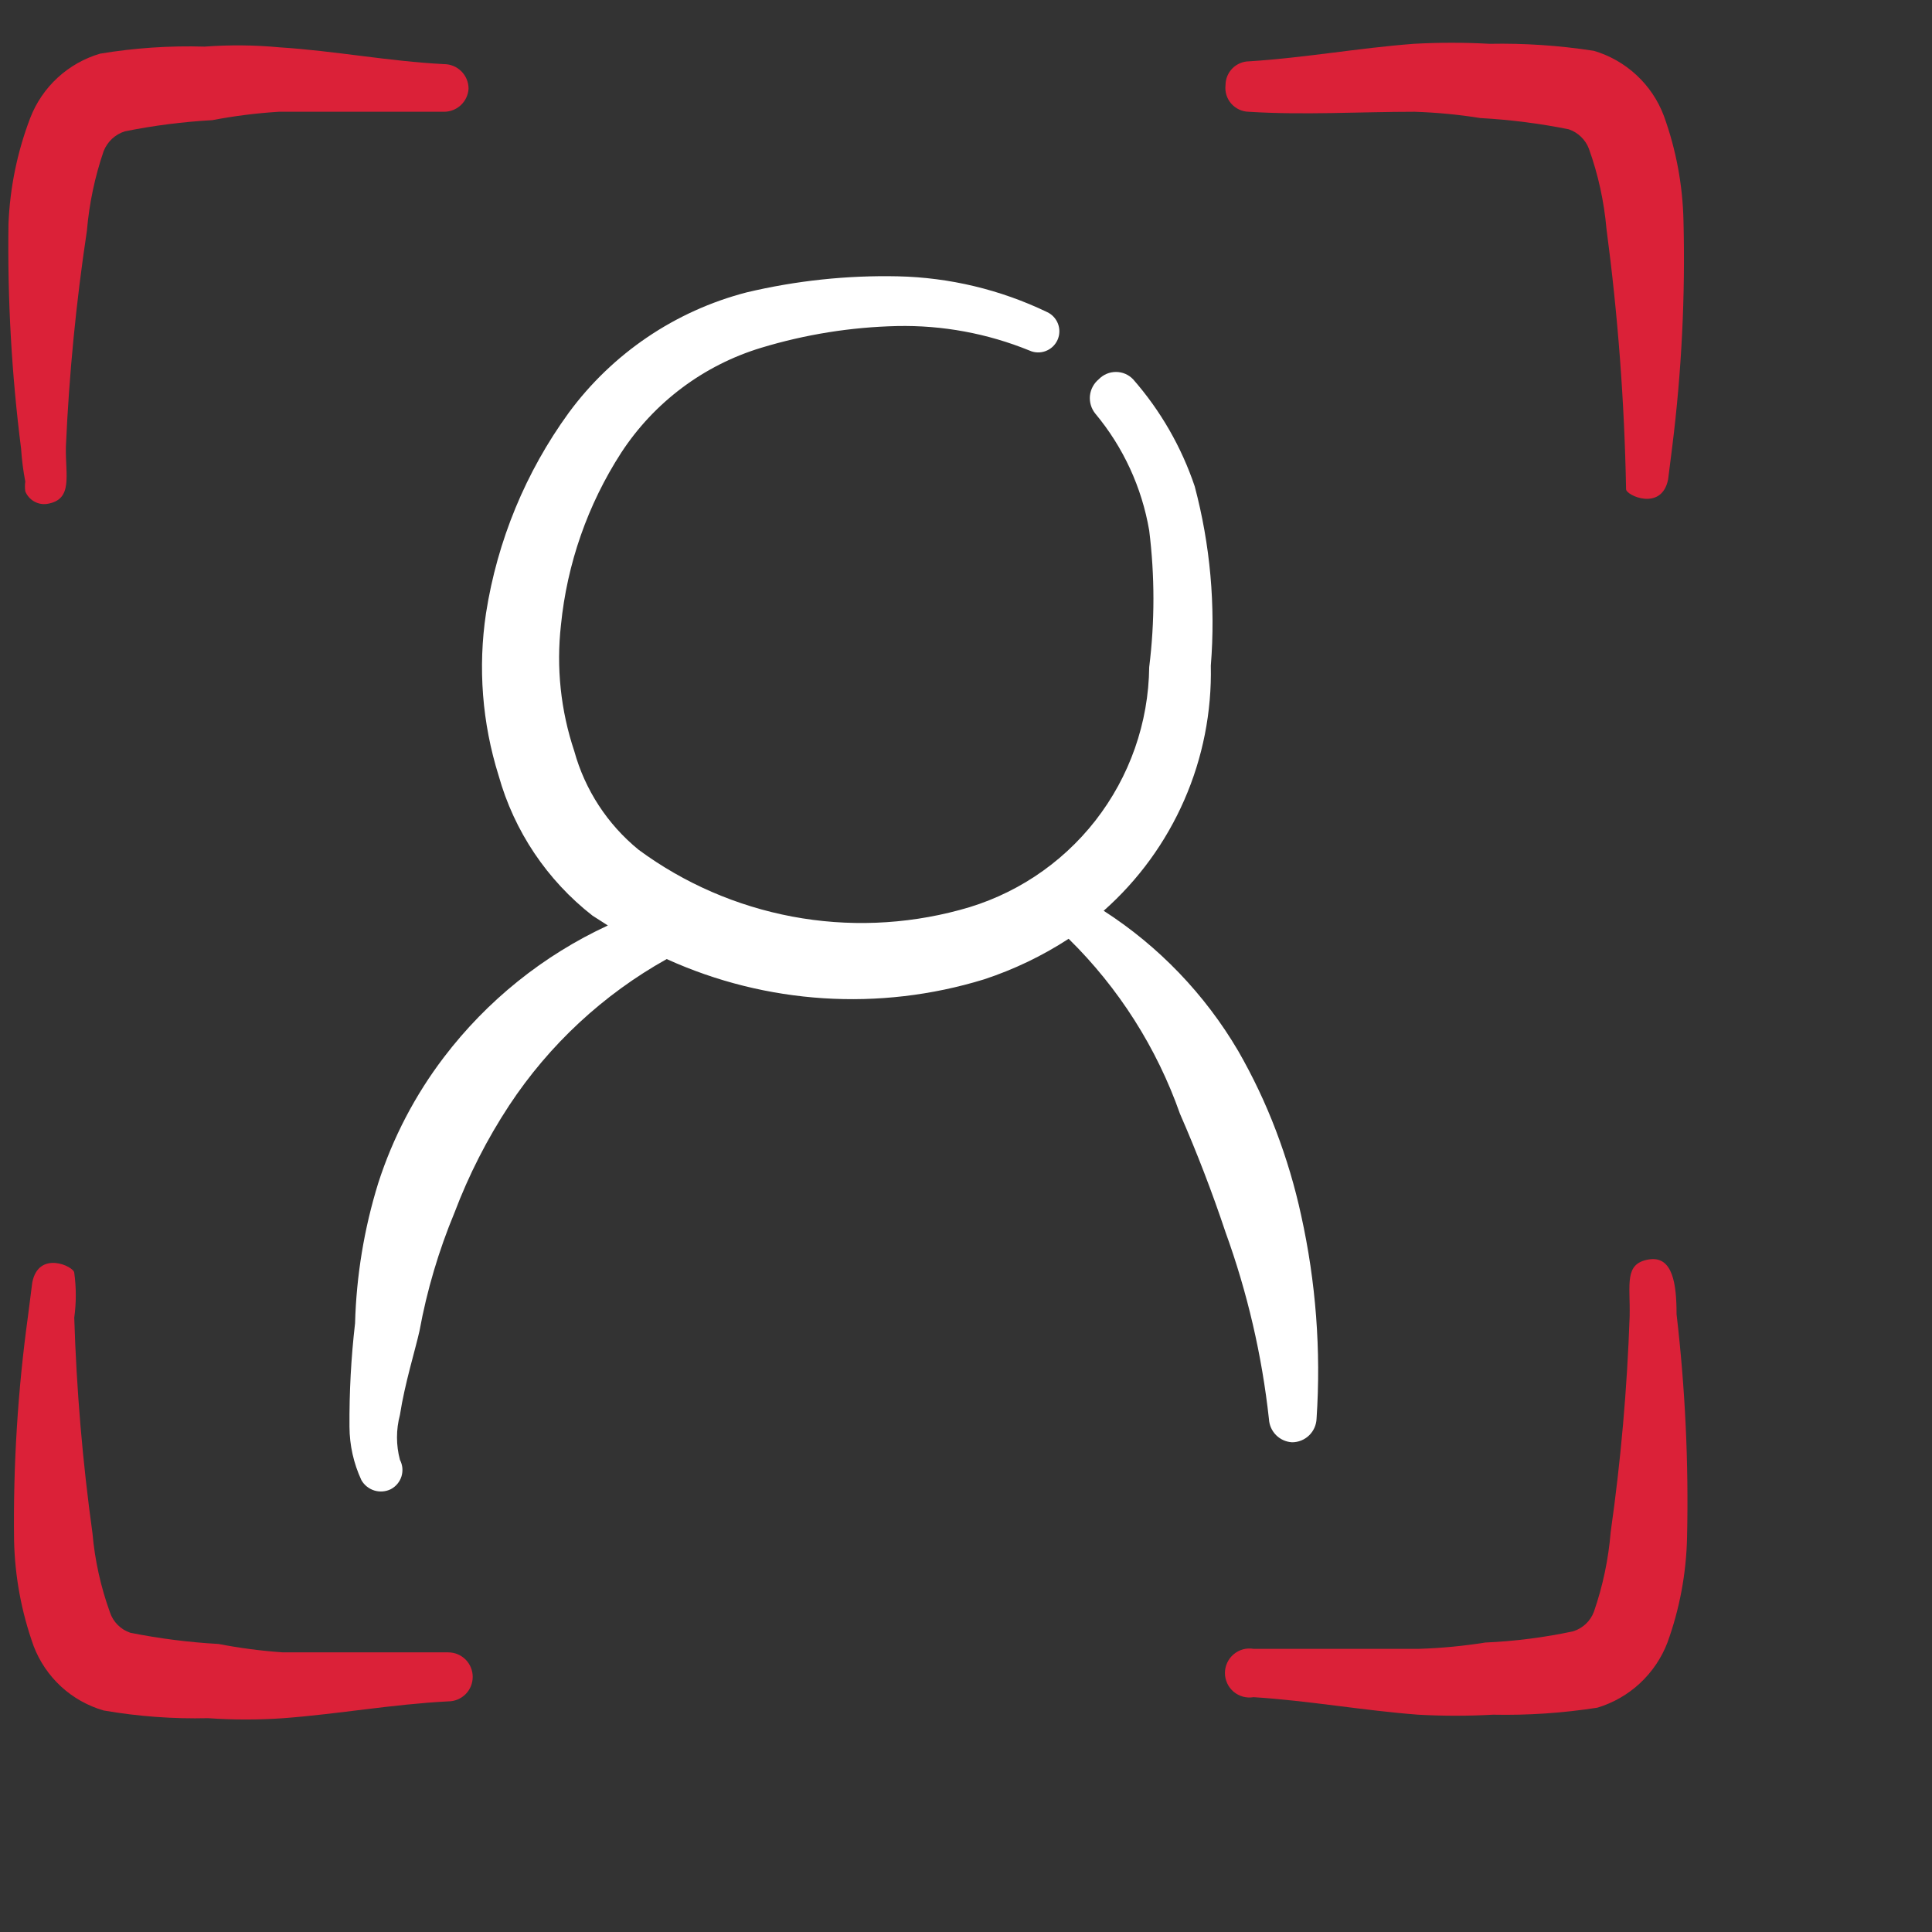 <svg width="46" height="46" viewBox="0 0 46 46" fill="none" xmlns="http://www.w3.org/2000/svg">
<rect x="0" y="0" width="46" height="46" fill="#333333" stroke="none"/>
<g clip-path="url(#clip0_6_77)">
<path fill-rule="evenodd" clip-rule="evenodd" d="M30.763 34.34C30.915 34.34 31.061 34.281 31.17 34.175C31.279 34.069 31.342 33.925 31.347 33.773C31.455 32.152 31.331 30.524 30.98 28.938C30.831 28.251 30.63 27.577 30.38 26.92C30.131 26.264 29.829 25.628 29.479 25.019C28.687 23.673 27.591 22.531 26.278 21.685C27.102 20.956 27.757 20.056 28.197 19.048C28.638 18.041 28.853 16.949 28.829 15.849C28.945 14.415 28.815 12.971 28.446 11.581C28.13 10.642 27.631 9.775 26.978 9.03C26.925 8.975 26.862 8.931 26.792 8.901C26.722 8.871 26.646 8.856 26.57 8.856C26.494 8.856 26.418 8.871 26.348 8.901C26.278 8.931 26.214 8.975 26.161 9.03C26.043 9.128 25.967 9.268 25.951 9.421C25.936 9.574 25.981 9.727 26.078 9.847C26.744 10.645 27.187 11.606 27.362 12.631C27.496 13.711 27.496 14.803 27.362 15.883C27.347 17.209 26.896 18.493 26.08 19.539C25.264 20.584 24.126 21.332 22.843 21.668C21.544 22.018 20.183 22.071 18.862 21.823C17.54 21.574 16.29 21.032 15.207 20.234C14.464 19.629 13.928 18.807 13.673 17.883C13.35 16.918 13.242 15.894 13.356 14.882C13.502 13.421 13.993 12.014 14.79 10.78C15.573 9.58 16.754 8.695 18.125 8.28C19.175 7.962 20.263 7.788 21.359 7.763C22.439 7.74 23.511 7.939 24.511 8.346C24.632 8.402 24.771 8.406 24.896 8.359C25.021 8.312 25.122 8.218 25.178 8.096C25.233 7.975 25.238 7.836 25.191 7.711C25.144 7.586 25.049 7.484 24.928 7.429C23.818 6.896 22.607 6.606 21.376 6.579C20.164 6.553 18.954 6.682 17.775 6.962C16.075 7.403 14.58 8.416 13.54 9.83C12.515 11.241 11.841 12.876 11.572 14.599C11.377 15.894 11.48 17.217 11.872 18.467C12.242 19.789 13.025 20.957 14.107 21.801L14.473 22.035C12.937 22.746 11.598 23.822 10.572 25.169C9.883 26.073 9.353 27.088 9.005 28.171C8.67 29.252 8.485 30.374 8.454 31.505C8.359 32.324 8.315 33.148 8.321 33.973C8.323 34.411 8.42 34.843 8.604 35.24C8.671 35.359 8.781 35.447 8.912 35.488C9.042 35.528 9.182 35.517 9.305 35.457C9.365 35.425 9.419 35.382 9.462 35.33C9.506 35.277 9.539 35.217 9.559 35.152C9.579 35.087 9.586 35.018 9.58 34.95C9.573 34.883 9.553 34.817 9.522 34.757C9.429 34.407 9.429 34.039 9.522 33.689C9.638 32.939 9.888 32.139 9.988 31.689C10.165 30.722 10.445 29.778 10.822 28.871C11.161 27.976 11.597 27.12 12.123 26.32C13.076 24.875 14.362 23.679 15.874 22.835C18.248 23.912 20.935 24.084 23.427 23.319C24.139 23.085 24.817 22.76 25.444 22.352C26.634 23.521 27.541 24.947 28.095 26.52C28.496 27.437 28.862 28.387 29.179 29.338C29.7 30.775 30.047 32.27 30.213 33.789C30.221 33.933 30.282 34.068 30.383 34.17C30.484 34.271 30.62 34.332 30.763 34.34Z" fill="white"/>
<path fill-rule="evenodd" clip-rule="evenodd" d="M0.602 11.464C0.591 11.542 0.591 11.62 0.602 11.698C0.642 11.799 0.715 11.883 0.809 11.937C0.902 11.992 1.012 12.013 1.119 11.998C1.752 11.898 1.552 11.314 1.569 10.631C1.645 8.911 1.812 7.197 2.069 5.495C2.124 4.848 2.258 4.209 2.469 3.595C2.513 3.485 2.581 3.386 2.667 3.305C2.754 3.224 2.857 3.164 2.97 3.128C3.657 2.989 4.354 2.9 5.054 2.861C5.577 2.761 6.106 2.694 6.638 2.661H10.573C10.722 2.661 10.865 2.604 10.974 2.502C11.082 2.4 11.148 2.26 11.156 2.111C11.156 1.956 11.095 1.808 10.985 1.698C10.876 1.589 10.727 1.527 10.573 1.527C9.255 1.46 7.972 1.21 6.654 1.127C6.061 1.071 5.464 1.066 4.87 1.11C4.039 1.085 3.207 1.141 2.386 1.277C2.009 1.387 1.662 1.583 1.373 1.849C1.084 2.115 0.86 2.444 0.719 2.811C0.411 3.617 0.237 4.467 0.202 5.329C0.176 7.118 0.276 8.906 0.502 10.681C0.519 10.944 0.552 11.206 0.602 11.464Z" fill="#DB2138"/>
<path fill-rule="evenodd" clip-rule="evenodd" d="M10.688 39.342H6.737C6.222 39.307 5.71 39.24 5.203 39.142C4.497 39.103 3.795 39.013 3.102 38.875C2.99 38.837 2.888 38.774 2.804 38.69C2.72 38.606 2.656 38.504 2.619 38.392C2.399 37.784 2.258 37.151 2.202 36.508C1.966 34.805 1.821 33.09 1.768 31.372C1.817 31.018 1.817 30.659 1.768 30.305C1.768 30.155 0.918 29.755 0.768 30.538L0.668 31.322C0.424 33.095 0.312 34.884 0.335 36.674C0.353 37.533 0.511 38.383 0.801 39.192C0.941 39.559 1.165 39.889 1.454 40.156C1.743 40.422 2.091 40.617 2.469 40.726C3.289 40.868 4.121 40.929 4.953 40.909C5.552 40.951 6.154 40.951 6.754 40.909C8.071 40.809 9.355 40.576 10.672 40.509C10.827 40.509 10.975 40.447 11.085 40.338C11.194 40.229 11.255 40.08 11.255 39.925C11.255 39.771 11.194 39.622 11.085 39.513C10.975 39.403 10.827 39.342 10.672 39.342H10.688Z" fill="#DB2138"/>
<path fill-rule="evenodd" clip-rule="evenodd" d="M29.729 2.661C31.046 2.744 32.364 2.661 33.681 2.661C34.206 2.678 34.729 2.728 35.248 2.811C35.954 2.85 36.656 2.939 37.349 3.078C37.459 3.115 37.56 3.176 37.643 3.257C37.727 3.337 37.792 3.436 37.832 3.544C38.052 4.158 38.192 4.796 38.249 5.445C38.522 7.502 38.678 9.573 38.716 11.648C38.716 11.798 39.566 12.181 39.717 11.414L39.816 10.63C40.038 8.85 40.128 7.055 40.083 5.262C40.065 4.408 39.907 3.563 39.617 2.761C39.478 2.391 39.255 2.058 38.965 1.789C38.676 1.52 38.328 1.322 37.949 1.21C37.127 1.083 36.296 1.027 35.465 1.043C34.865 1.01 34.264 1.01 33.664 1.043C32.347 1.143 31.063 1.377 29.746 1.46C29.596 1.46 29.451 1.52 29.345 1.626C29.239 1.733 29.179 1.877 29.179 2.027C29.17 2.106 29.177 2.185 29.2 2.261C29.223 2.336 29.262 2.406 29.314 2.466C29.366 2.525 29.43 2.574 29.501 2.607C29.573 2.641 29.65 2.659 29.729 2.661Z" fill="#DB2138"/>
<path fill-rule="evenodd" clip-rule="evenodd" d="M39.918 31.289C39.918 30.588 39.834 29.888 39.251 29.988C38.667 30.088 38.817 30.572 38.801 31.339C38.742 33.057 38.592 34.772 38.35 36.474C38.297 37.122 38.163 37.761 37.95 38.375C37.909 38.486 37.842 38.586 37.755 38.667C37.668 38.748 37.564 38.808 37.45 38.842C36.764 38.988 36.067 39.077 35.366 39.108C34.841 39.191 34.312 39.242 33.782 39.258H29.847C29.763 39.244 29.677 39.248 29.596 39.27C29.514 39.293 29.437 39.333 29.372 39.388C29.308 39.442 29.255 39.511 29.22 39.588C29.184 39.665 29.165 39.749 29.165 39.834C29.165 39.919 29.184 40.002 29.22 40.08C29.255 40.157 29.308 40.225 29.372 40.28C29.437 40.334 29.514 40.374 29.596 40.397C29.677 40.419 29.763 40.423 29.847 40.409C31.164 40.492 32.448 40.726 33.765 40.826C34.359 40.859 34.955 40.859 35.549 40.826C36.381 40.843 37.212 40.787 38.033 40.659C38.411 40.545 38.758 40.346 39.047 40.077C39.336 39.808 39.56 39.477 39.701 39.108C39.992 38.306 40.149 37.461 40.168 36.607C40.208 34.831 40.124 33.054 39.918 31.289Z" fill="#DB2138"/>
</g>
<defs>
<clipPath id="clip0_6_77">
<rect width="39.979" height="39.979" fill="white" transform="translate(0.198 0.99)"/>
</clipPath>
</defs>
</svg>
